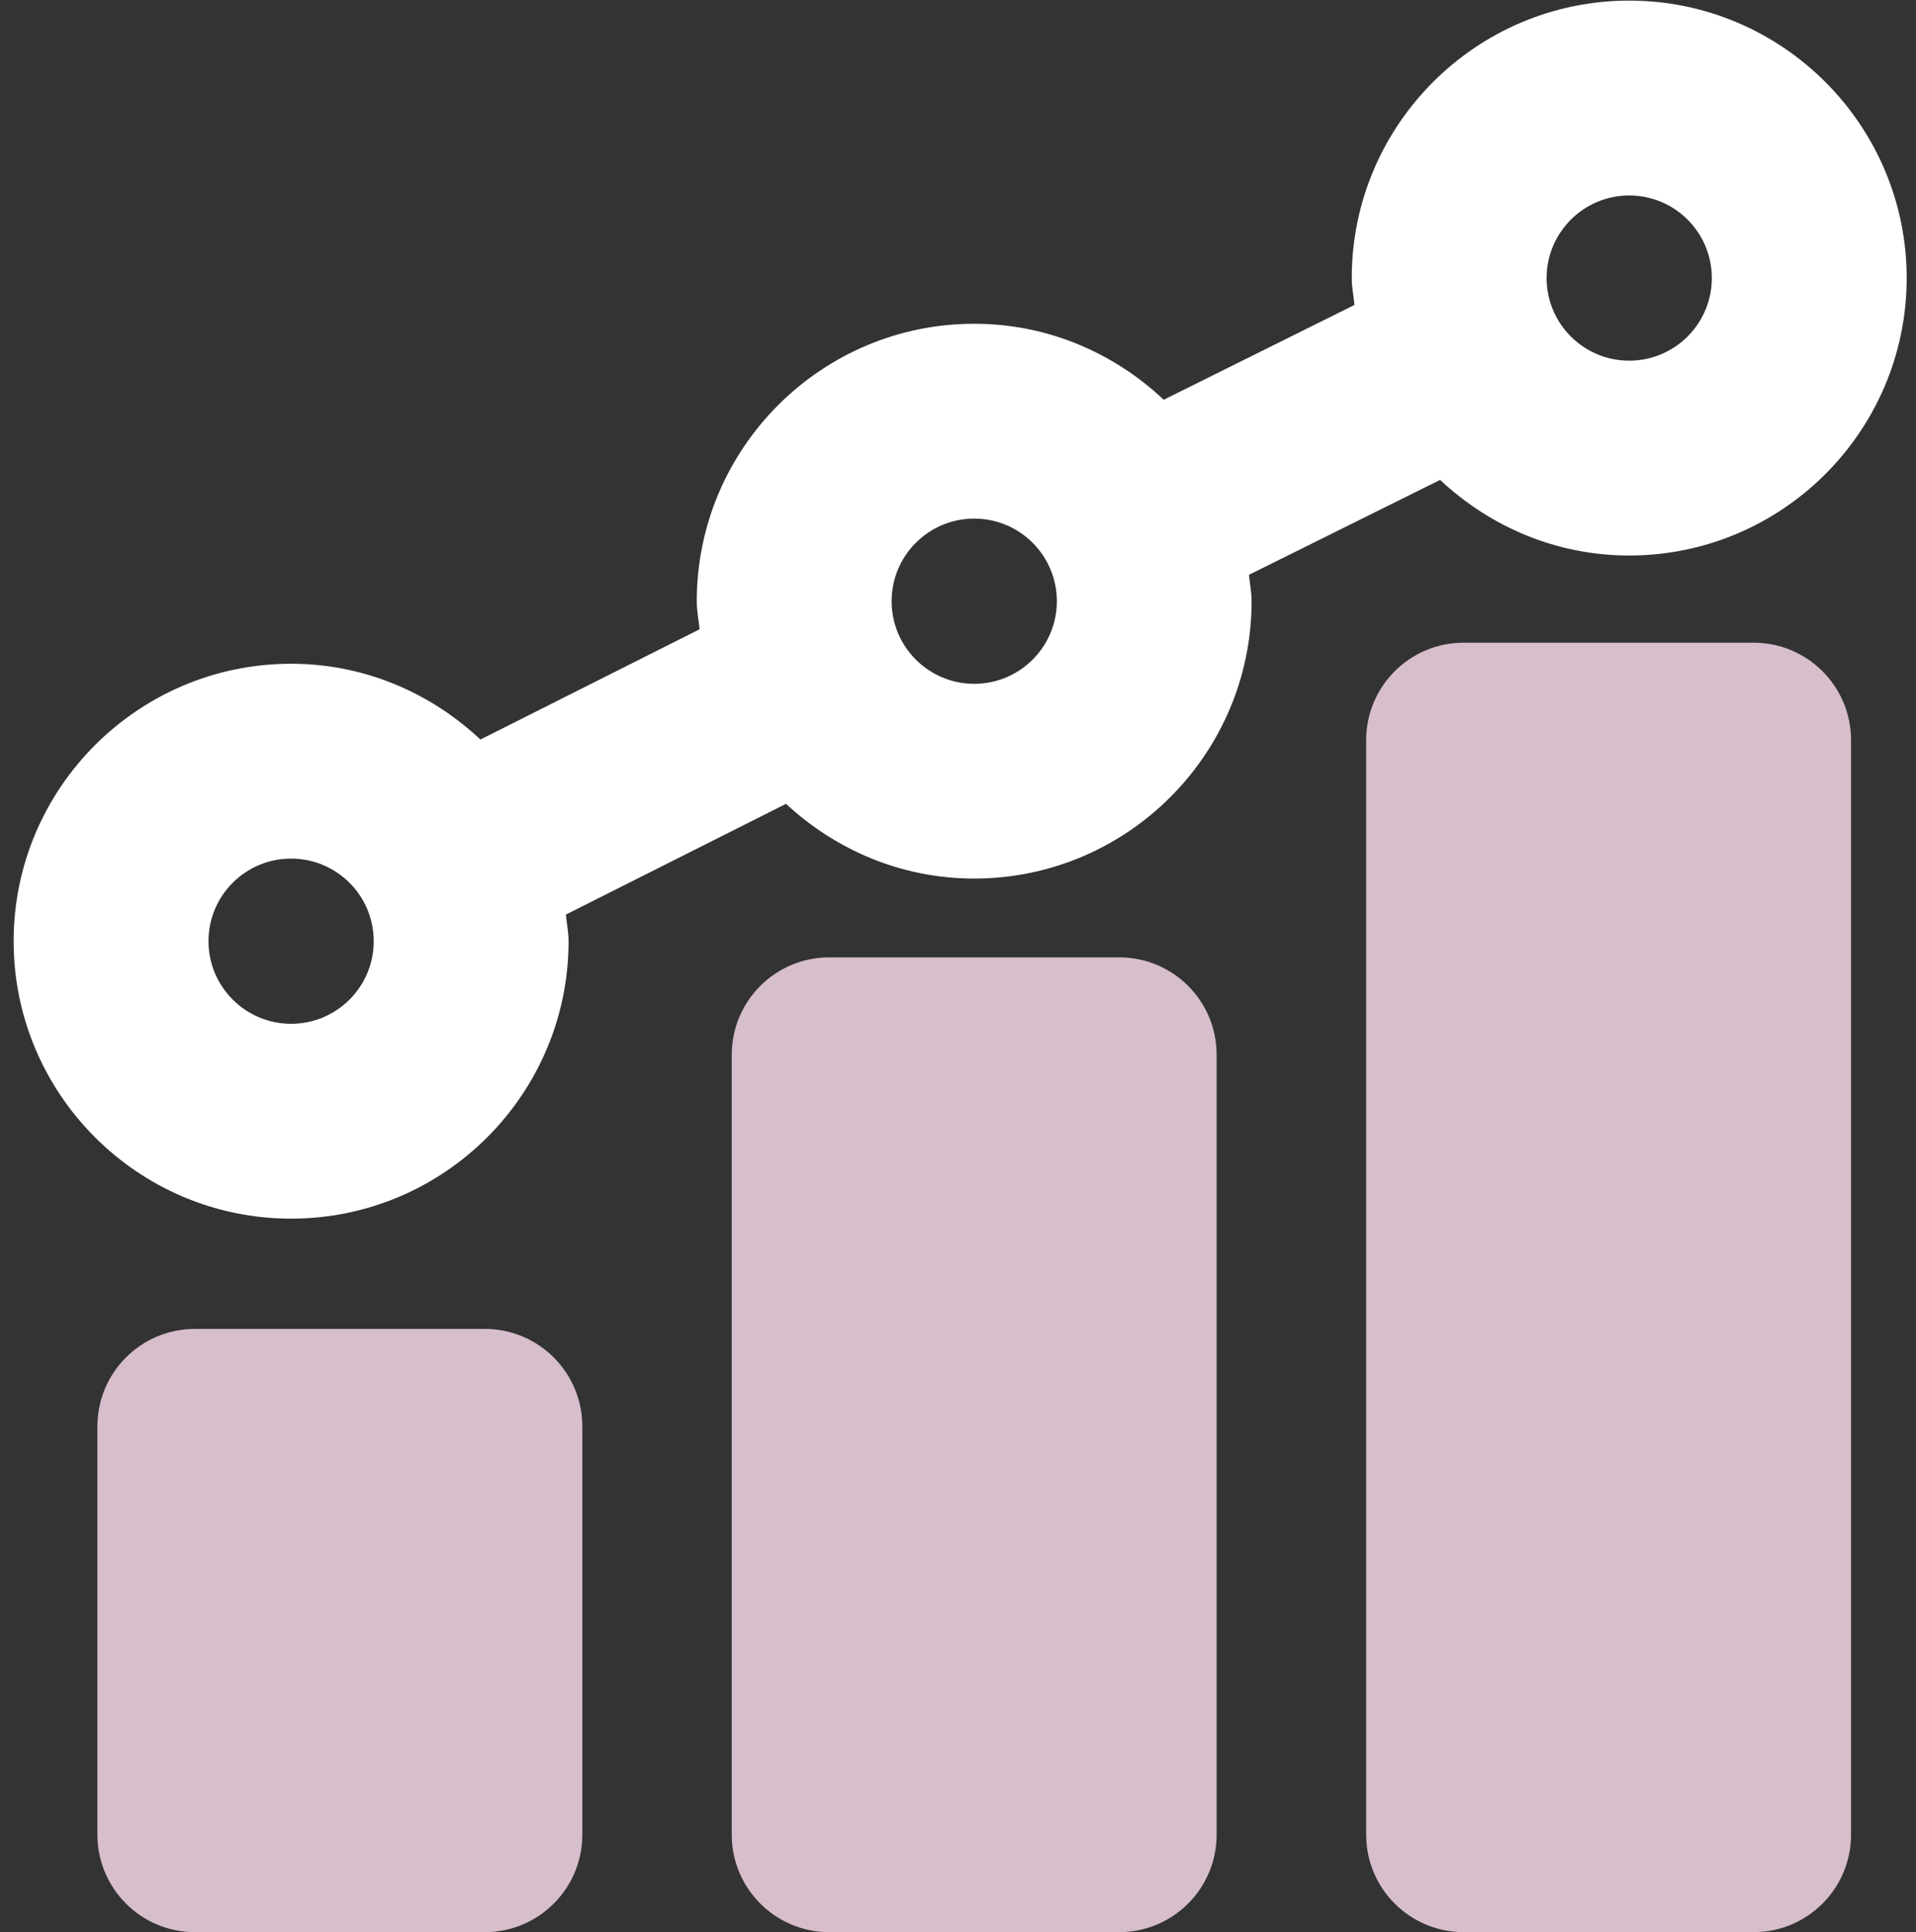 <svg width="118" height="119" viewBox="0 0 118 119" fill="none" xmlns="http://www.w3.org/2000/svg">
<rect x="0" y="0" width="118" height="119" fill="#333333" stroke="none"/>
<path d="M108 39.584H90.138C86.826 39.584 84.138 42.272 84.138 45.584V113C84.138 116.312 86.826 119 90.138 119H108C111.312 119 114 116.312 114 113V45.584C114 42.272 111.312 39.584 108 39.584Z" fill="#D7BECC"/>
<path d="M29.862 81.848H12C8.688 81.848 6 84.536 6 87.848V113C6 116.312 8.688 119 12 119H29.862C33.174 119 35.862 116.312 35.862 113V87.848C35.862 84.536 33.174 81.848 29.862 81.848Z" fill="#D7BECC"/>
<path d="M68.928 58.964H51.066C47.754 58.964 45.066 61.652 45.066 64.964V113C45.066 116.312 47.754 119 51.066 119H68.928C72.24 119 74.928 116.312 74.928 113V64.964C74.928 61.646 72.246 58.964 68.928 58.964Z" fill="#D7BECC"/>
<path d="M88.692 29.558C91.752 32.426 95.826 34.214 100.338 34.214C109.758 34.214 117.426 26.546 117.426 17.126C117.426 7.706 109.758 0.038 100.338 0.038C90.918 0.038 83.25 7.7 83.25 17.126C83.25 17.69 83.364 18.224 83.418 18.782L71.67 24.62C68.61 21.74 64.524 19.94 60 19.94C50.58 19.94 42.912 27.608 42.912 37.028C42.912 37.622 43.026 38.18 43.086 38.756L29.586 45.548C26.526 42.674 22.446 40.88 17.928 40.88C8.508 40.88 0.84 48.548 0.84 57.968C0.84 67.388 8.502 75.056 17.928 75.056C27.354 75.056 35.016 67.394 35.016 57.968C35.016 57.404 34.902 56.876 34.848 56.33L48.408 49.508C51.462 52.34 55.512 54.11 59.994 54.11C69.414 54.11 77.082 46.448 77.082 37.022C77.082 36.464 76.968 35.942 76.92 35.402L88.692 29.558ZM100.338 12.038C103.146 12.038 105.426 14.318 105.426 17.126C105.426 19.934 103.146 22.214 100.338 22.214C97.53 22.214 95.25 19.934 95.25 17.126C95.25 14.324 97.53 12.038 100.338 12.038ZM17.928 63.056C15.126 63.056 12.84 60.776 12.84 57.968C12.84 55.16 15.12 52.88 17.928 52.88C20.736 52.88 23.016 55.16 23.016 57.968C23.016 60.776 20.736 63.056 17.928 63.056ZM60 42.116C57.192 42.116 54.912 39.836 54.912 37.028C54.912 34.22 57.192 31.94 60 31.94C62.808 31.94 65.088 34.22 65.088 37.028C65.088 39.836 62.808 42.116 60 42.116Z" fill="white"/>
</svg>
